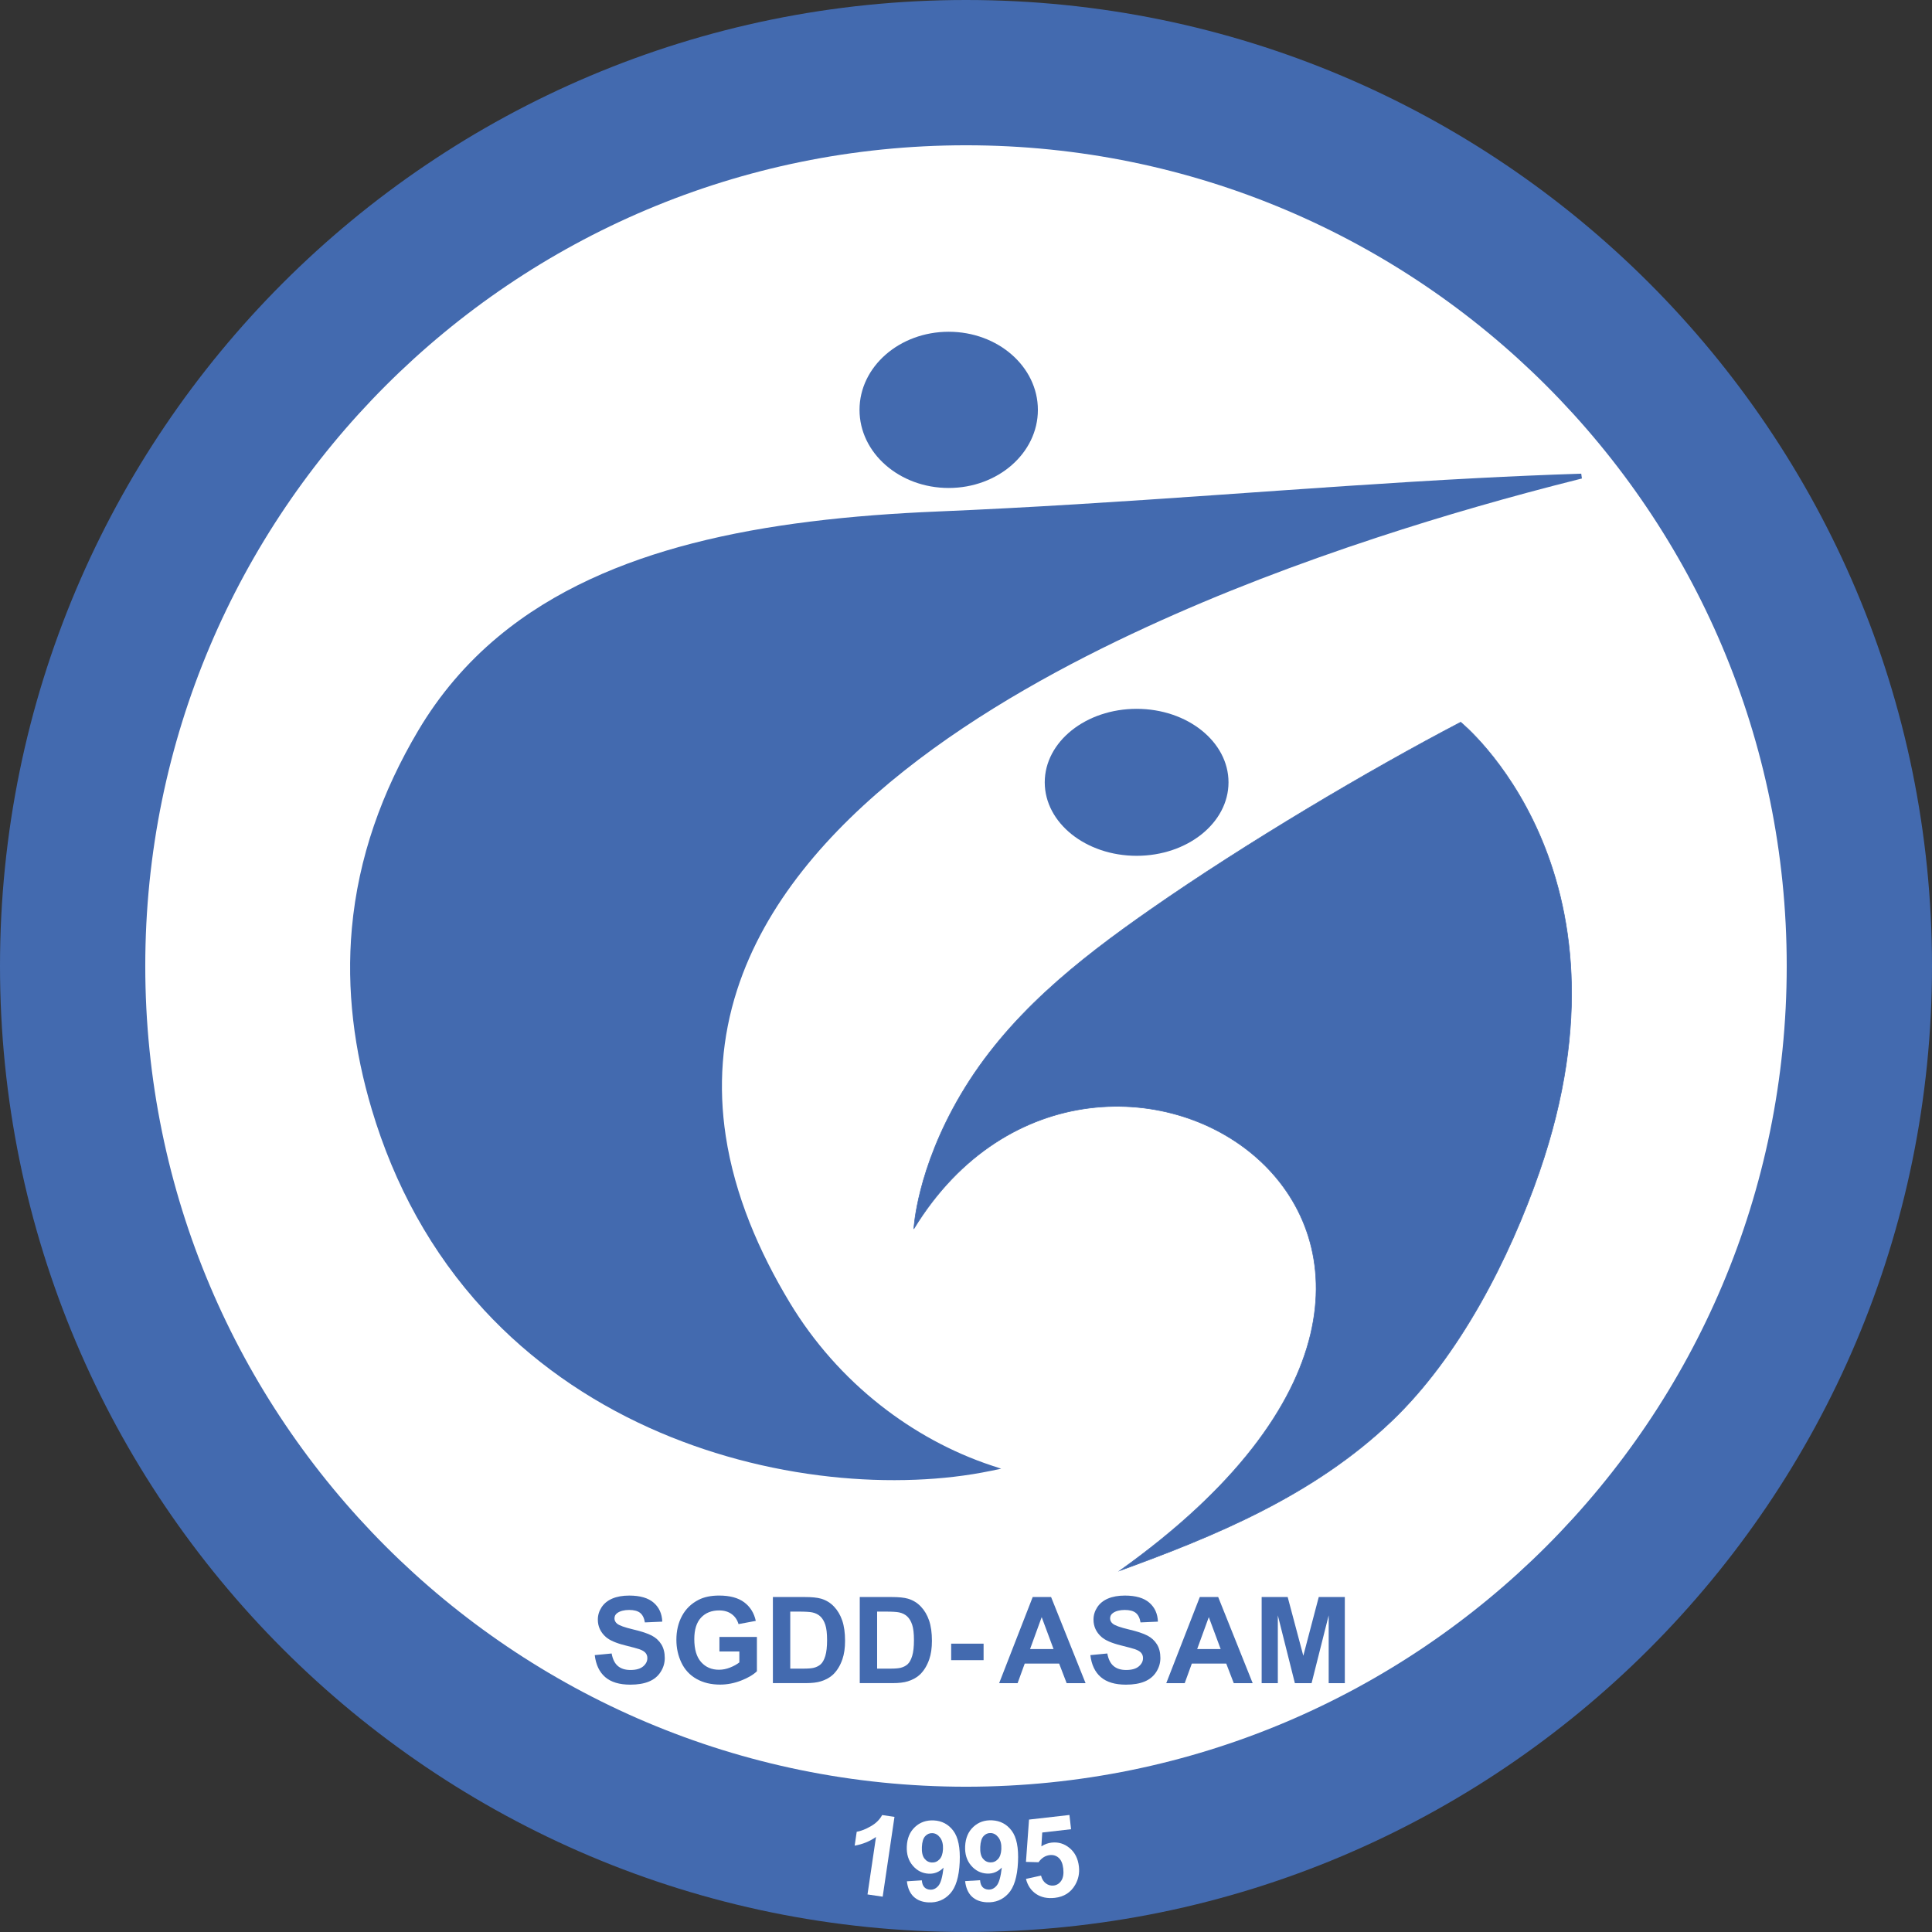 <svg xmlns="http://www.w3.org/2000/svg" width="379" height="379" viewBox="0 0 379 379" fill="none"><rect x="0" y="0" width="379" height="379" fill="#333333" stroke="none"/><path d="M189.5 379C294.158 379 379 294.158 379 189.5C379 84.842 294.158 0 189.5 0C84.842 0 0 84.842 0 189.5C0 294.158 84.842 379 189.5 379Z" fill="#436AAF"></path><path d="M189.499 350.501C278.418 350.501 350.501 278.418 350.501 189.5C350.501 100.581 278.418 28.499 189.499 28.499C100.581 28.499 28.498 100.581 28.498 189.5C28.498 278.418 100.581 350.501 189.499 350.501Z" fill="white"></path><path d="M173.156 372.072L170.178 371.631L171.844 360.36C170.606 361.222 169.212 361.79 167.66 362.061L168.061 359.342C168.878 359.202 169.794 358.846 170.808 358.266C171.826 357.691 172.571 356.954 173.052 356.057L175.47 356.413L173.156 372.07V372.072Z" fill="white"></path><path d="M177.902 369.054L180.838 368.864C180.88 369.465 181.047 369.915 181.331 370.214C181.615 370.518 182.003 370.677 182.489 370.7C183.106 370.727 183.644 370.463 184.103 369.908C184.561 369.353 184.89 368.172 185.091 366.374C184.294 367.218 183.328 367.614 182.193 367.562C180.96 367.505 179.911 366.982 179.06 365.986C178.206 364.99 177.817 363.729 177.887 362.198C177.959 360.602 178.49 359.339 179.483 358.41C180.474 357.476 181.704 357.046 183.169 357.11C184.76 357.183 186.043 357.86 187.009 359.14C187.972 360.422 188.393 362.477 188.264 365.311C188.132 368.187 187.507 370.242 186.389 371.467C185.268 372.694 183.856 373.27 182.15 373.193C180.925 373.138 179.951 372.762 179.224 372.069C178.499 371.38 178.059 370.374 177.904 369.054H177.902ZM184.987 362.768C185.031 361.8 184.842 361.035 184.419 360.48C184 359.924 183.497 359.635 182.91 359.608C182.354 359.583 181.884 359.782 181.495 360.203C181.107 360.627 180.89 361.334 180.845 362.33C180.798 363.343 180.967 364.096 181.343 364.589C181.722 365.079 182.207 365.341 182.808 365.366C183.385 365.393 183.883 365.186 184.299 364.748C184.715 364.31 184.944 363.647 184.984 362.766L184.987 362.768Z" fill="white"></path><path d="M189.325 369.019L192.261 368.84C192.301 369.44 192.468 369.891 192.749 370.192C193.03 370.496 193.419 370.658 193.907 370.68C194.525 370.71 195.062 370.446 195.523 369.893C195.984 369.34 196.315 368.16 196.524 366.362C195.725 367.204 194.759 367.597 193.621 367.54C192.388 367.48 191.342 366.952 190.493 365.953C189.644 364.955 189.258 363.692 189.332 362.163C189.41 360.567 189.945 359.307 190.941 358.381C191.937 357.449 193.167 357.021 194.632 357.093C196.223 357.17 197.503 357.853 198.464 359.135C199.425 360.423 199.839 362.477 199.699 365.308C199.56 368.185 198.927 370.237 197.804 371.459C196.681 372.685 195.267 373.255 193.561 373.17C192.336 373.11 191.364 372.732 190.637 372.037C189.915 371.345 189.477 370.336 189.327 369.016L189.325 369.019ZM196.432 362.756C196.479 361.787 196.293 361.02 195.872 360.465C195.456 359.91 194.953 359.616 194.368 359.588C193.812 359.561 193.339 359.758 192.953 360.178C192.562 360.599 192.343 361.309 192.296 362.303C192.246 363.316 192.41 364.068 192.786 364.564C193.162 365.054 193.648 365.318 194.248 365.346C194.826 365.373 195.324 365.171 195.742 364.733C196.161 364.295 196.39 363.635 196.432 362.753V362.756Z" fill="white"></path><path d="M201.264 368.583L204.22 367.933C204.385 368.601 204.698 369.111 205.161 369.46C205.63 369.808 206.135 369.95 206.686 369.888C207.311 369.816 207.814 369.502 208.19 368.939C208.563 368.377 208.695 367.58 208.578 366.551C208.469 365.582 208.17 364.883 207.682 364.449C207.196 364.014 206.608 363.837 205.919 363.916C205.057 364.014 204.325 364.482 203.725 365.316L201.262 365.244L201.864 356.946L209.791 356.042L210.11 358.839L204.457 359.484L204.287 362.198C204.915 361.792 205.582 361.546 206.28 361.466C207.612 361.314 208.795 361.67 209.831 362.537C210.869 363.399 211.474 364.606 211.651 366.158C211.798 367.45 211.554 368.643 210.924 369.744C210.062 371.243 208.73 372.095 206.925 372.301C205.48 372.466 204.255 372.212 203.256 371.539C202.255 370.864 201.593 369.886 201.264 368.591V368.583Z" fill="white"></path><path fill-rule="evenodd" clip-rule="evenodd" d="M222.972 139.052C232.926 139.052 240.996 145.507 240.996 153.468C240.996 161.43 232.928 167.884 222.972 167.884C213.016 167.884 204.947 161.43 204.947 153.468C204.947 145.507 213.016 139.052 222.972 139.052Z" fill="#436AAF"></path><path fill-rule="evenodd" clip-rule="evenodd" d="M186.106 65.081C195.769 65.081 203.601 71.942 203.601 80.404C203.601 88.866 195.769 95.726 186.106 95.726C176.444 95.726 168.612 88.866 168.612 80.404C168.612 71.942 176.444 65.081 186.106 65.081Z" fill="#436AAF"></path><path fill-rule="evenodd" clip-rule="evenodd" d="M309.863 93.983C296.49 97.337 283.212 101.145 270.115 105.453C254.745 110.508 239.532 116.278 224.832 123.047C194.374 137.072 155.503 160.349 144.593 194.211C141.582 203.56 140.895 213.145 142.369 222.847C144.137 234.477 148.874 245.494 154.915 255.515C159.575 263.244 165.614 270.078 172.706 275.661C179.228 280.793 186.649 284.88 194.533 287.495L196.403 288.115L194.476 288.516C189.612 289.529 184.627 290.077 179.664 290.276C174.095 290.5 168.495 290.286 162.954 289.689C150.739 288.369 138.606 285.161 127.4 280.106C115.166 274.585 104.104 266.88 94.979 257.009C84.555 245.73 77.321 232.35 72.938 217.665C69.484 206.093 67.935 194.182 69.023 182.124C70.281 168.198 74.948 155.271 82.06 143.288C86.224 136.27 91.458 130.117 97.729 124.897C108.716 115.753 122.019 110.162 135.755 106.611C143.338 104.651 151.085 103.299 158.855 102.33C167.182 101.292 175.572 100.687 183.957 100.338C202.006 99.584 220.026 98.401 238.046 97.143C255.316 95.94 272.583 94.68 289.871 93.784C296.482 93.44 303.099 93.151 309.716 92.937L310.191 92.922L310.323 93.866L309.863 93.983Z" fill="#436AAF"></path><path fill-rule="evenodd" clip-rule="evenodd" d="M179.271 241.039C179.271 241.039 179.809 229.419 188.493 214.712C197.607 199.277 211.301 188.459 225.688 178.428C244.444 165.349 268.642 151.02 286.538 141.679C286.538 141.679 322.447 170.579 302 229.82C296.105 246.896 286.264 266.086 273.06 278.709C257.623 293.469 238.219 301.356 219.701 308.099C311.241 242.827 215.455 181.855 179.274 241.039H179.271Z" fill="#436AAF" stroke="#436AAF" stroke-width="0.117" stroke-miterlimit="10"></path><path d="M116.669 324.684L119.986 324.363C120.185 325.476 120.591 326.296 121.201 326.816C121.811 327.339 122.636 327.601 123.674 327.601C124.772 327.601 125.599 327.369 126.157 326.903C126.715 326.438 126.991 325.895 126.991 325.272C126.991 324.874 126.874 324.533 126.64 324.254C126.406 323.972 125.998 323.728 125.412 323.521C125.014 323.385 124.102 323.138 122.68 322.784C120.853 322.331 119.57 321.773 118.833 321.113C117.797 320.185 117.277 319.051 117.277 317.714C117.277 316.855 117.521 316.051 118.009 315.301C118.497 314.552 119.199 313.981 120.118 313.59C121.037 313.199 122.143 313.003 123.442 313.003C125.562 313.003 127.158 313.468 128.229 314.397C129.3 315.326 129.862 316.566 129.917 318.118L126.508 318.267C126.361 317.398 126.05 316.775 125.569 316.394C125.089 316.013 124.369 315.824 123.41 315.824C122.451 315.824 121.642 316.028 121.082 316.434C120.721 316.696 120.541 317.044 120.541 317.483C120.541 317.881 120.711 318.225 121.049 318.509C121.48 318.87 122.524 319.246 124.185 319.639C125.843 320.03 127.071 320.436 127.865 320.854C128.66 321.273 129.282 321.846 129.733 322.57C130.181 323.297 130.408 324.194 130.408 325.26C130.408 326.228 130.139 327.135 129.601 327.979C129.063 328.823 128.304 329.453 127.32 329.862C126.336 330.273 125.111 330.479 123.644 330.479C121.51 330.479 119.869 329.986 118.723 328.998C117.58 328.011 116.896 326.572 116.671 324.682L116.669 324.684Z" fill="#436AAF"></path><path d="M141.131 323.97V321.123H148.482V327.852C147.768 328.542 146.734 329.152 145.377 329.677C144.022 330.203 142.648 330.467 141.258 330.467C139.49 330.467 137.951 330.096 136.639 329.356C135.326 328.614 134.338 327.556 133.678 326.176C133.018 324.799 132.687 323.297 132.687 321.676C132.687 319.918 133.055 318.354 133.792 316.987C134.529 315.62 135.61 314.571 137.03 313.842C138.113 313.282 139.46 313 141.074 313C143.171 313 144.809 313.441 145.987 314.32C147.165 315.199 147.925 316.414 148.263 317.966L144.876 318.601C144.637 317.771 144.192 317.117 143.534 316.636C142.877 316.155 142.057 315.916 141.074 315.916C139.585 315.916 138.399 316.389 137.52 317.333C136.641 318.277 136.2 319.679 136.2 321.539C136.2 323.544 136.646 325.048 137.538 326.049C138.429 327.053 139.597 327.553 141.041 327.553C141.756 327.553 142.471 327.414 143.191 327.132C143.908 326.854 144.525 326.512 145.038 326.114V323.97H141.134H141.131Z" fill="#436AAF"></path><path d="M151.615 313.289H157.848C159.255 313.289 160.326 313.396 161.063 313.61C162.054 313.902 162.904 314.422 163.608 315.164C164.316 315.909 164.854 316.823 165.222 317.901C165.591 318.979 165.775 320.312 165.775 321.893C165.775 323.283 165.603 324.481 165.257 325.487C164.834 326.717 164.231 327.71 163.449 328.472C162.856 329.048 162.059 329.498 161.053 329.82C160.301 330.059 159.295 330.178 158.035 330.178H151.618V313.287L151.615 313.289ZM155.024 316.146V327.334H157.569C158.523 327.334 159.211 327.28 159.631 327.173C160.184 327.036 160.642 326.799 161.009 326.47C161.372 326.139 161.671 325.596 161.903 324.839C162.132 324.082 162.249 323.051 162.249 321.746C162.249 320.441 162.134 319.438 161.903 318.738C161.671 318.038 161.35 317.493 160.934 317.102C160.518 316.711 159.993 316.444 159.355 316.307C158.879 316.2 157.946 316.146 156.556 316.146H155.024Z" fill="#436AAF"></path><path d="M168.656 313.289H174.889C176.296 313.289 177.367 313.396 178.104 313.61C179.095 313.902 179.945 314.422 180.649 315.164C181.357 315.909 181.895 316.823 182.263 317.901C182.632 318.979 182.816 320.312 182.816 321.893C182.816 323.283 182.644 324.481 182.298 325.487C181.875 326.717 181.272 327.71 180.49 328.472C179.897 329.048 179.1 329.498 178.094 329.82C177.342 330.059 176.336 330.178 175.076 330.178H168.659V313.287L168.656 313.289ZM172.065 316.146V327.334H174.61C175.564 327.334 176.252 327.28 176.672 327.173C177.225 327.036 177.683 326.799 178.05 326.47C178.413 326.139 178.712 325.596 178.944 324.839C179.173 324.082 179.29 323.051 179.29 321.746C179.29 320.441 179.175 319.438 178.944 318.738C178.712 318.038 178.391 317.493 177.975 317.102C177.559 316.711 177.034 316.444 176.396 316.307C175.92 316.2 174.987 316.146 173.597 316.146H172.065Z" fill="#436AAF"></path><path d="M186.59 325.673V322.436H192.95V325.673H186.59Z" fill="#436AAF"></path><path d="M212.955 330.181H209.244L207.77 326.343H201.019L199.624 330.181H196.006L202.585 313.289H206.191L212.955 330.181ZM206.677 323.499L204.348 317.231L202.067 323.499H206.677Z" fill="#436AAF"></path><path d="M213.903 324.684L217.223 324.363C217.422 325.476 217.828 326.296 218.438 326.816C219.048 327.339 219.872 327.601 220.908 327.601C222.006 327.601 222.836 327.369 223.391 326.903C223.949 326.438 224.225 325.895 224.225 325.272C224.225 324.874 224.108 324.533 223.874 324.254C223.64 323.972 223.232 323.728 222.646 323.521C222.248 323.385 221.336 323.138 219.915 322.784C218.087 322.331 216.804 321.773 216.067 321.113C215.029 320.185 214.511 319.051 214.511 317.714C214.511 316.855 214.755 316.051 215.243 315.301C215.731 314.552 216.433 313.981 217.35 313.59C218.268 313.199 219.377 313.003 220.674 313.003C222.793 313.003 224.39 313.468 225.46 314.397C226.531 315.326 227.094 316.566 227.149 318.118L223.737 318.267C223.593 317.398 223.279 316.775 222.798 316.394C222.318 316.013 221.598 315.824 220.639 315.824C219.68 315.824 218.871 316.028 218.313 316.434C217.952 316.696 217.77 317.044 217.77 317.483C217.77 317.881 217.94 318.225 218.276 318.509C218.707 318.87 219.753 319.246 221.411 319.639C223.07 320.03 224.297 320.436 225.092 320.854C225.889 321.273 226.509 321.846 226.959 322.57C227.41 323.297 227.632 324.194 227.632 325.26C227.632 326.228 227.363 327.135 226.825 327.979C226.287 328.823 225.528 329.453 224.544 329.862C223.56 330.273 222.335 330.479 220.868 330.479C218.734 330.479 217.093 329.986 215.947 328.998C214.802 328.011 214.12 326.572 213.896 324.682L213.903 324.684Z" fill="#436AAF"></path><path d="M245.736 330.181H242.025L240.551 326.343H233.8L232.405 330.181H228.787L235.366 313.289H238.972L245.736 330.181ZM239.458 323.499L237.13 317.231L234.848 323.499H239.458Z" fill="#436AAF"></path><path d="M247.499 330.181V313.289H252.604L255.67 324.809L258.7 313.289H263.815V330.181H260.648V316.885L257.296 330.181H254.014L250.672 316.885V330.181H247.504H247.499Z" fill="#436AAF"></path></svg>